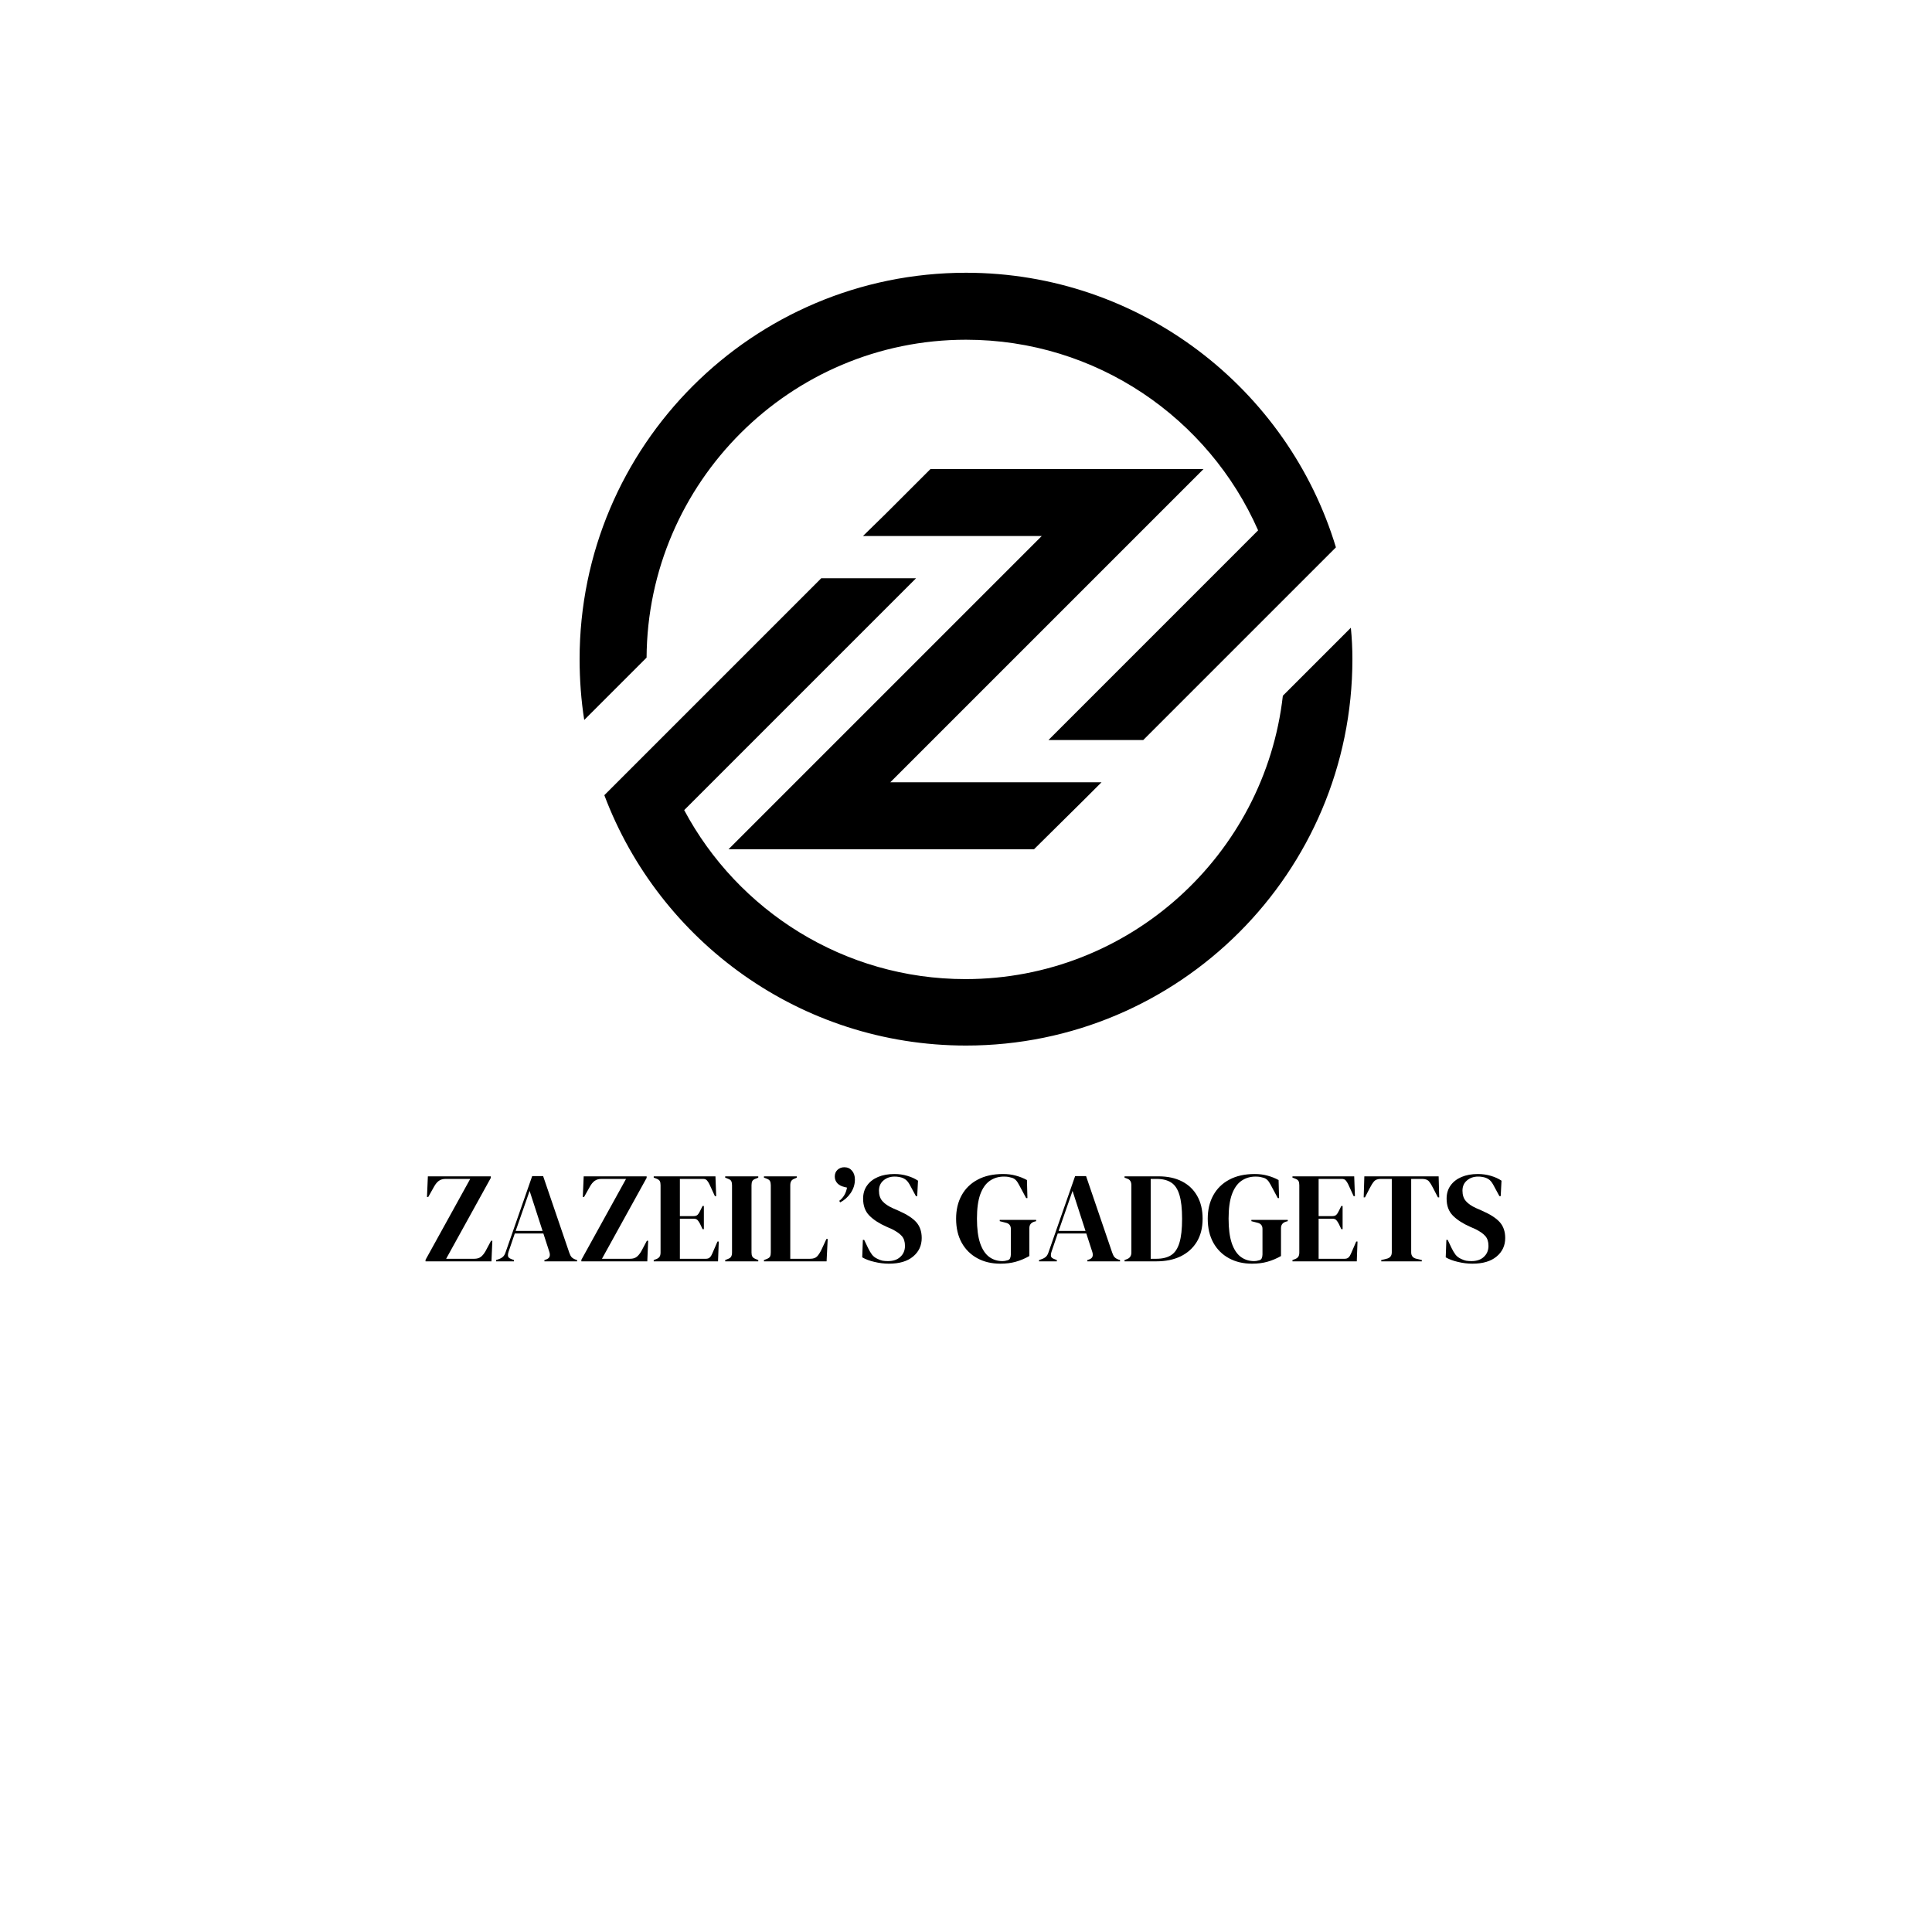 <svg version="1.0" preserveAspectRatio="xMidYMid meet" height="500" viewBox="0 0 375 375" zoomAndPan="magnify" width="500" xmlns:xlink="http://www.w3.org/1999/xlink" xmlns="http://www.w3.org/2000/svg"><defs><g></g><clipPath id="07433e31b8"><path clip-rule="nonzero" d="M 112.5 52.941 L 260 52.941 L 260 144 L 112.5 144 Z M 112.5 52.941"></path></clipPath><clipPath id="9c918ed36c"><path clip-rule="nonzero" d="M 117 112 L 262.5 112 L 262.5 202.941 L 117 202.941 Z M 117 112"></path></clipPath></defs><path fill-rule="nonzero" fill-opacity="1" d="M 213.801 151.844 L 210.5 155.145 L 200.699 164.844 L 141.398 164.844 L 202.199 104.043 L 167.5 104.043 L 171.898 99.742 L 180.602 91.043 L 233.602 91.043 L 172.801 151.844 L 213.801 151.844" fill="#000000"></path><g clip-path="url(#07433e31b8)"><path fill-rule="nonzero" fill-opacity="1" d="M 259.301 106.242 L 221.898 143.645 L 203.5 143.645 L 244.199 102.941 C 234.602 81.145 212.801 65.941 187.5 65.941 C 153.398 65.941 125.699 93.645 125.5 127.645 L 113.398 139.742 C 112.801 135.941 112.5 131.941 112.5 127.941 C 112.5 86.543 146.102 52.941 187.5 52.941 C 221.301 52.941 250 75.441 259.301 106.242" fill="#000000"></path></g><g clip-path="url(#9c918ed36c)"><path fill-rule="nonzero" fill-opacity="1" d="M 262.5 127.941 C 262.5 169.344 228.898 202.941 187.5 202.941 C 155.398 202.941 128 182.742 117.301 154.344 L 154.5 117.145 L 159.398 112.242 L 177.801 112.242 L 132.801 157.242 C 143.199 176.742 163.801 190.043 187.398 190.043 C 219.199 190.043 245.5 165.941 249 135.043 L 262.199 121.844 C 262.398 123.844 262.5 125.844 262.5 127.941" fill="#000000"></path></g><g fill-opacity="1" fill="#000000"><g transform="translate(82.096, 244.827)"><g><path d="M 0.5 0 L 0.5 -0.297 L 9.172 -16 L 4.422 -16 C 3.867 -16 3.422 -15.875 3.078 -15.625 C 2.742 -15.375 2.441 -15.008 2.172 -14.531 L 1.031 -12.5 L 0.781 -12.5 L 0.953 -16.5 L 13.172 -16.5 L 13.172 -16.203 L 4.5 -0.5 L 9.953 -0.5 C 10.504 -0.5 10.941 -0.629 11.266 -0.891 C 11.586 -1.148 11.883 -1.52 12.156 -2 L 13.219 -4 L 13.469 -4 L 13.297 0 Z M 0.5 0"></path></g></g></g><g fill-opacity="1" fill="#000000"><g transform="translate(96.093, 244.827)"><g><path d="M 0.203 0 L 0.203 -0.25 L 0.828 -0.469 C 1.16 -0.602 1.414 -0.766 1.594 -0.953 C 1.781 -1.148 1.93 -1.426 2.047 -1.781 L 7.203 -16.547 L 9.328 -16.547 L 14.406 -1.672 C 14.531 -1.305 14.676 -1.023 14.844 -0.828 C 15.008 -0.641 15.27 -0.477 15.625 -0.344 L 15.922 -0.25 L 15.922 0 L 9.578 0 L 9.578 -0.25 L 9.953 -0.375 C 10.297 -0.508 10.504 -0.695 10.578 -0.938 C 10.66 -1.176 10.648 -1.461 10.547 -1.797 L 9.375 -5.406 L 3.828 -5.406 L 2.625 -1.875 C 2.508 -1.508 2.473 -1.219 2.516 -1 C 2.555 -0.781 2.75 -0.602 3.094 -0.469 L 3.656 -0.25 L 3.656 0 Z M 4 -5.906 L 9.219 -5.906 L 6.703 -13.672 Z M 4 -5.906"></path></g></g></g><g fill-opacity="1" fill="#000000"><g transform="translate(112.341, 244.827)"><g><path d="M 0.5 0 L 0.5 -0.297 L 9.172 -16 L 4.422 -16 C 3.867 -16 3.422 -15.875 3.078 -15.625 C 2.742 -15.375 2.441 -15.008 2.172 -14.531 L 1.031 -12.5 L 0.781 -12.5 L 0.953 -16.5 L 13.172 -16.5 L 13.172 -16.203 L 4.5 -0.5 L 9.953 -0.5 C 10.504 -0.5 10.941 -0.629 11.266 -0.891 C 11.586 -1.148 11.883 -1.52 12.156 -2 L 13.219 -4 L 13.469 -4 L 13.297 0 Z M 0.5 0"></path></g></g></g><g fill-opacity="1" fill="#000000"><g transform="translate(126.339, 244.827)"><g><path d="M 0.547 0 L 0.547 -0.25 L 1.125 -0.469 C 1.406 -0.594 1.598 -0.75 1.703 -0.938 C 1.816 -1.125 1.875 -1.383 1.875 -1.719 L 1.875 -14.781 C 1.875 -15.113 1.828 -15.375 1.734 -15.562 C 1.641 -15.75 1.438 -15.906 1.125 -16.031 L 0.547 -16.25 L 0.547 -16.5 L 12.531 -16.5 L 12.672 -12.656 L 12.422 -12.656 L 11.344 -15 C 11.195 -15.301 11.039 -15.539 10.875 -15.719 C 10.707 -15.906 10.457 -16 10.125 -16 L 5.625 -16 L 5.625 -8.781 L 8.297 -8.781 C 8.629 -8.781 8.883 -8.863 9.062 -9.031 C 9.238 -9.207 9.395 -9.445 9.531 -9.75 L 10.031 -10.75 L 10.281 -10.75 L 10.281 -6.25 L 10.031 -6.25 L 9.531 -7.297 C 9.375 -7.598 9.211 -7.836 9.047 -8.016 C 8.879 -8.191 8.629 -8.281 8.297 -8.281 L 5.625 -8.281 L 5.625 -0.5 L 10.672 -0.5 C 11.004 -0.5 11.258 -0.586 11.438 -0.766 C 11.625 -0.941 11.781 -1.188 11.906 -1.5 L 12.922 -3.844 L 13.172 -3.844 L 13.031 0 Z M 0.547 0"></path></g></g></g><g fill-opacity="1" fill="#000000"><g transform="translate(140.211, 244.827)"><g><path d="M 0.547 0 L 0.547 -0.25 L 1.047 -0.453 C 1.379 -0.566 1.598 -0.723 1.703 -0.922 C 1.816 -1.117 1.875 -1.383 1.875 -1.719 L 1.875 -14.781 C 1.875 -15.113 1.82 -15.379 1.719 -15.578 C 1.625 -15.773 1.398 -15.93 1.047 -16.047 L 0.547 -16.25 L 0.547 -16.5 L 6.969 -16.5 L 6.969 -16.25 L 6.469 -16.047 C 6.133 -15.93 5.914 -15.773 5.812 -15.578 C 5.707 -15.379 5.656 -15.113 5.656 -14.781 L 5.656 -1.719 C 5.656 -1.383 5.707 -1.125 5.812 -0.938 C 5.914 -0.75 6.133 -0.586 6.469 -0.453 L 6.969 -0.25 L 6.969 0 Z M 0.547 0"></path></g></g></g><g fill-opacity="1" fill="#000000"><g transform="translate(147.735, 244.827)"><g><path d="M 0.547 0 L 0.547 -0.25 L 1.078 -0.453 C 1.422 -0.586 1.641 -0.75 1.734 -0.938 C 1.828 -1.125 1.875 -1.383 1.875 -1.719 L 1.875 -14.781 C 1.875 -15.113 1.82 -15.379 1.719 -15.578 C 1.625 -15.773 1.41 -15.93 1.078 -16.047 L 0.547 -16.25 L 0.547 -16.5 L 6.922 -16.5 L 6.922 -16.25 L 6.469 -16.047 C 6.156 -15.93 5.941 -15.77 5.828 -15.562 C 5.711 -15.352 5.656 -15.082 5.656 -14.75 L 5.656 -0.5 L 9.5 -0.5 C 10.113 -0.5 10.566 -0.648 10.859 -0.953 C 11.148 -1.254 11.43 -1.688 11.703 -2.25 L 12.672 -4.344 L 12.922 -4.344 L 12.703 0 Z M 0.547 0"></path></g></g></g><g fill-opacity="1" fill="#000000"><g transform="translate(161.233, 244.827)"><g><path d="M 2.656 -18.266 C 3.27 -18.266 3.766 -18.039 4.141 -17.594 C 4.516 -17.156 4.703 -16.582 4.703 -15.875 C 4.703 -14.938 4.426 -14.062 3.875 -13.25 C 3.32 -12.445 2.641 -11.844 1.828 -11.438 L 1.672 -11.75 C 2.023 -12.008 2.332 -12.348 2.594 -12.766 C 2.863 -13.18 3.055 -13.695 3.172 -14.312 L 2.656 -14.438 C 2.07 -14.57 1.613 -14.816 1.281 -15.172 C 0.957 -15.535 0.797 -15.969 0.797 -16.469 C 0.797 -17 0.973 -17.43 1.328 -17.766 C 1.691 -18.098 2.133 -18.266 2.656 -18.266 Z M 2.656 -18.266"></path></g></g></g><g fill-opacity="1" fill="#000000"><g transform="translate(166.607, 244.827)"><g><path d="M 5.922 0.453 C 5.004 0.453 4.07 0.336 3.125 0.109 C 2.176 -0.109 1.383 -0.406 0.75 -0.781 L 0.875 -4.172 L 1.125 -4.172 L 1.906 -2.547 C 2.133 -2.078 2.379 -1.664 2.641 -1.312 C 2.91 -0.957 3.281 -0.676 3.75 -0.469 C 4.082 -0.301 4.398 -0.188 4.703 -0.125 C 5.016 -0.07 5.363 -0.047 5.75 -0.047 C 6.77 -0.047 7.57 -0.32 8.156 -0.875 C 8.75 -1.426 9.047 -2.133 9.047 -3 C 9.047 -3.812 8.844 -4.445 8.438 -4.906 C 8.039 -5.363 7.406 -5.812 6.531 -6.25 L 5.5 -6.703 C 4.062 -7.336 2.938 -8.066 2.125 -8.891 C 1.32 -9.711 0.922 -10.805 0.922 -12.172 C 0.922 -13.16 1.176 -14.008 1.688 -14.719 C 2.195 -15.438 2.906 -15.988 3.812 -16.375 C 4.719 -16.758 5.781 -16.953 7 -16.953 C 7.883 -16.953 8.723 -16.832 9.516 -16.594 C 10.305 -16.363 10.992 -16.051 11.578 -15.656 L 11.422 -12.656 L 11.172 -12.656 L 10.156 -14.531 C 9.863 -15.113 9.578 -15.523 9.297 -15.766 C 9.016 -16.004 8.691 -16.176 8.328 -16.281 C 8.109 -16.344 7.906 -16.383 7.719 -16.406 C 7.539 -16.438 7.312 -16.453 7.031 -16.453 C 6.176 -16.453 5.457 -16.203 4.875 -15.703 C 4.289 -15.211 4 -14.551 4 -13.719 C 4 -12.875 4.223 -12.195 4.672 -11.688 C 5.117 -11.176 5.781 -10.723 6.656 -10.328 L 7.797 -9.828 C 9.398 -9.129 10.551 -8.383 11.25 -7.594 C 11.945 -6.801 12.297 -5.781 12.297 -4.531 C 12.297 -3.062 11.738 -1.863 10.625 -0.938 C 9.52 -0.008 7.953 0.453 5.922 0.453 Z M 5.922 0.453"></path></g></g></g><g fill-opacity="1" fill="#000000"><g transform="translate(179.63, 244.827)"><g></g></g></g><g fill-opacity="1" fill="#000000"><g transform="translate(185.079, 244.827)"><g><path d="M 9.094 0.453 C 7.395 0.453 5.898 0.098 4.609 -0.609 C 3.316 -1.316 2.305 -2.32 1.578 -3.625 C 0.859 -4.938 0.5 -6.488 0.5 -8.281 C 0.5 -10.008 0.859 -11.523 1.578 -12.828 C 2.297 -14.129 3.332 -15.141 4.688 -15.859 C 6.039 -16.586 7.688 -16.953 9.625 -16.953 C 10.508 -16.953 11.328 -16.848 12.078 -16.641 C 12.836 -16.441 13.562 -16.156 14.25 -15.781 L 14.344 -12.281 L 14.094 -12.281 L 12.703 -14.875 C 12.484 -15.289 12.281 -15.586 12.094 -15.766 C 11.914 -15.953 11.688 -16.098 11.406 -16.203 C 11.133 -16.285 10.883 -16.348 10.656 -16.391 C 10.438 -16.43 10.145 -16.453 9.781 -16.453 C 8.738 -16.453 7.82 -16.176 7.031 -15.625 C 6.238 -15.07 5.625 -14.195 5.188 -13 C 4.758 -11.801 4.547 -10.227 4.547 -8.281 C 4.547 -6.344 4.75 -4.766 5.156 -3.547 C 5.57 -2.328 6.156 -1.438 6.906 -0.875 C 7.656 -0.32 8.52 -0.047 9.5 -0.047 C 9.645 -0.047 9.789 -0.055 9.938 -0.078 C 10.082 -0.109 10.219 -0.141 10.344 -0.172 C 10.664 -0.223 10.875 -0.359 10.969 -0.578 C 11.07 -0.797 11.125 -1.051 11.125 -1.344 L 11.125 -6.297 C 11.125 -6.953 10.789 -7.352 10.125 -7.5 L 8.969 -7.797 L 8.969 -8.047 L 16.031 -8.047 L 16.031 -7.797 L 15.672 -7.703 C 15.035 -7.504 14.719 -7.086 14.719 -6.453 L 14.719 -1.031 C 13.852 -0.539 12.973 -0.172 12.078 0.078 C 11.191 0.328 10.195 0.453 9.094 0.453 Z M 9.094 0.453"></path></g></g></g><g fill-opacity="1" fill="#000000"><g transform="translate(201.477, 244.827)"><g><path d="M 0.203 0 L 0.203 -0.25 L 0.828 -0.469 C 1.16 -0.602 1.414 -0.766 1.594 -0.953 C 1.781 -1.148 1.93 -1.426 2.047 -1.781 L 7.203 -16.547 L 9.328 -16.547 L 14.406 -1.672 C 14.531 -1.305 14.676 -1.023 14.844 -0.828 C 15.008 -0.641 15.27 -0.477 15.625 -0.344 L 15.922 -0.25 L 15.922 0 L 9.578 0 L 9.578 -0.25 L 9.953 -0.375 C 10.297 -0.508 10.504 -0.695 10.578 -0.938 C 10.66 -1.176 10.648 -1.461 10.547 -1.797 L 9.375 -5.406 L 3.828 -5.406 L 2.625 -1.875 C 2.508 -1.508 2.473 -1.219 2.516 -1 C 2.555 -0.781 2.75 -0.602 3.094 -0.469 L 3.656 -0.25 L 3.656 0 Z M 4 -5.906 L 9.219 -5.906 L 6.703 -13.672 Z M 4 -5.906"></path></g></g></g><g fill-opacity="1" fill="#000000"><g transform="translate(217.724, 244.827)"><g><path d="M 0.547 0 L 0.547 -0.25 L 1.078 -0.453 C 1.609 -0.672 1.875 -1.094 1.875 -1.719 L 1.875 -14.781 C 1.875 -15.445 1.609 -15.867 1.078 -16.047 L 0.547 -16.25 L 0.547 -16.5 L 7.156 -16.5 C 8.914 -16.5 10.43 -16.172 11.703 -15.516 C 12.984 -14.859 13.969 -13.914 14.656 -12.688 C 15.352 -11.457 15.703 -9.988 15.703 -8.281 C 15.703 -6.531 15.328 -5.035 14.578 -3.797 C 13.828 -2.566 12.781 -1.625 11.438 -0.969 C 10.094 -0.32 8.516 0 6.703 0 Z M 5.625 -0.5 L 6.703 -0.5 C 7.898 -0.5 8.863 -0.734 9.594 -1.203 C 10.332 -1.68 10.867 -2.484 11.203 -3.609 C 11.547 -4.734 11.719 -6.281 11.719 -8.25 C 11.719 -10.219 11.547 -11.766 11.203 -12.891 C 10.867 -14.016 10.344 -14.812 9.625 -15.281 C 8.906 -15.758 7.961 -16 6.797 -16 L 5.625 -16 Z M 5.625 -0.5"></path></g></g></g><g fill-opacity="1" fill="#000000"><g transform="translate(233.922, 244.827)"><g><path d="M 9.094 0.453 C 7.395 0.453 5.898 0.098 4.609 -0.609 C 3.316 -1.316 2.305 -2.32 1.578 -3.625 C 0.859 -4.938 0.5 -6.488 0.5 -8.281 C 0.5 -10.008 0.859 -11.523 1.578 -12.828 C 2.297 -14.129 3.332 -15.141 4.688 -15.859 C 6.039 -16.586 7.688 -16.953 9.625 -16.953 C 10.508 -16.953 11.328 -16.848 12.078 -16.641 C 12.836 -16.441 13.562 -16.156 14.25 -15.781 L 14.344 -12.281 L 14.094 -12.281 L 12.703 -14.875 C 12.484 -15.289 12.281 -15.586 12.094 -15.766 C 11.914 -15.953 11.688 -16.098 11.406 -16.203 C 11.133 -16.285 10.883 -16.348 10.656 -16.391 C 10.438 -16.43 10.145 -16.453 9.781 -16.453 C 8.738 -16.453 7.82 -16.176 7.031 -15.625 C 6.238 -15.07 5.625 -14.195 5.188 -13 C 4.758 -11.801 4.547 -10.227 4.547 -8.281 C 4.547 -6.344 4.75 -4.766 5.156 -3.547 C 5.57 -2.328 6.156 -1.438 6.906 -0.875 C 7.656 -0.32 8.52 -0.047 9.5 -0.047 C 9.645 -0.047 9.789 -0.055 9.938 -0.078 C 10.082 -0.109 10.219 -0.141 10.344 -0.172 C 10.664 -0.223 10.875 -0.359 10.969 -0.578 C 11.07 -0.797 11.125 -1.051 11.125 -1.344 L 11.125 -6.297 C 11.125 -6.953 10.789 -7.352 10.125 -7.5 L 8.969 -7.797 L 8.969 -8.047 L 16.031 -8.047 L 16.031 -7.797 L 15.672 -7.703 C 15.035 -7.504 14.719 -7.086 14.719 -6.453 L 14.719 -1.031 C 13.852 -0.539 12.973 -0.172 12.078 0.078 C 11.191 0.328 10.195 0.453 9.094 0.453 Z M 9.094 0.453"></path></g></g></g><g fill-opacity="1" fill="#000000"><g transform="translate(250.319, 244.827)"><g><path d="M 0.547 0 L 0.547 -0.25 L 1.125 -0.469 C 1.406 -0.594 1.598 -0.75 1.703 -0.938 C 1.816 -1.125 1.875 -1.383 1.875 -1.719 L 1.875 -14.781 C 1.875 -15.113 1.828 -15.375 1.734 -15.562 C 1.641 -15.75 1.438 -15.906 1.125 -16.031 L 0.547 -16.25 L 0.547 -16.5 L 12.531 -16.5 L 12.672 -12.656 L 12.422 -12.656 L 11.344 -15 C 11.195 -15.301 11.039 -15.539 10.875 -15.719 C 10.707 -15.906 10.457 -16 10.125 -16 L 5.625 -16 L 5.625 -8.781 L 8.297 -8.781 C 8.629 -8.781 8.883 -8.863 9.062 -9.031 C 9.238 -9.207 9.395 -9.445 9.531 -9.75 L 10.031 -10.75 L 10.281 -10.75 L 10.281 -6.25 L 10.031 -6.25 L 9.531 -7.297 C 9.375 -7.598 9.211 -7.836 9.047 -8.016 C 8.879 -8.191 8.629 -8.281 8.297 -8.281 L 5.625 -8.281 L 5.625 -0.5 L 10.672 -0.5 C 11.004 -0.5 11.258 -0.586 11.438 -0.766 C 11.625 -0.941 11.781 -1.188 11.906 -1.5 L 12.922 -3.844 L 13.172 -3.844 L 13.031 0 Z M 0.547 0"></path></g></g></g><g fill-opacity="1" fill="#000000"><g transform="translate(264.192, 244.827)"><g><path d="M 3.906 0 L 3.906 -0.25 L 4.922 -0.5 C 5.609 -0.645 5.953 -1.062 5.953 -1.75 L 5.953 -16 L 3.828 -16 C 3.211 -16 2.77 -15.836 2.5 -15.516 C 2.227 -15.191 1.945 -14.742 1.656 -14.172 L 0.75 -12.422 L 0.5 -12.422 L 0.625 -16.5 L 15.047 -16.5 L 15.156 -12.422 L 14.906 -12.422 L 14 -14.172 C 13.719 -14.742 13.441 -15.191 13.172 -15.516 C 12.91 -15.836 12.469 -16 11.844 -16 L 9.719 -16 L 9.719 -1.75 C 9.719 -1.062 10.062 -0.645 10.75 -0.5 L 11.781 -0.25 L 11.781 0 Z M 3.906 0"></path></g></g></g><g fill-opacity="1" fill="#000000"><g transform="translate(279.864, 244.827)"><g><path d="M 5.922 0.453 C 5.004 0.453 4.07 0.336 3.125 0.109 C 2.176 -0.109 1.383 -0.406 0.75 -0.781 L 0.875 -4.172 L 1.125 -4.172 L 1.906 -2.547 C 2.133 -2.078 2.379 -1.664 2.641 -1.312 C 2.91 -0.957 3.281 -0.676 3.75 -0.469 C 4.082 -0.301 4.398 -0.188 4.703 -0.125 C 5.016 -0.07 5.363 -0.047 5.75 -0.047 C 6.77 -0.047 7.57 -0.32 8.156 -0.875 C 8.75 -1.426 9.047 -2.133 9.047 -3 C 9.047 -3.812 8.844 -4.445 8.438 -4.906 C 8.039 -5.363 7.406 -5.812 6.531 -6.25 L 5.5 -6.703 C 4.062 -7.336 2.938 -8.066 2.125 -8.891 C 1.32 -9.711 0.922 -10.805 0.922 -12.172 C 0.922 -13.16 1.176 -14.008 1.688 -14.719 C 2.195 -15.438 2.906 -15.988 3.812 -16.375 C 4.719 -16.758 5.781 -16.953 7 -16.953 C 7.883 -16.953 8.723 -16.832 9.516 -16.594 C 10.305 -16.363 10.992 -16.051 11.578 -15.656 L 11.422 -12.656 L 11.172 -12.656 L 10.156 -14.531 C 9.863 -15.113 9.578 -15.523 9.297 -15.766 C 9.016 -16.004 8.691 -16.176 8.328 -16.281 C 8.109 -16.344 7.906 -16.383 7.719 -16.406 C 7.539 -16.438 7.312 -16.453 7.031 -16.453 C 6.176 -16.453 5.457 -16.203 4.875 -15.703 C 4.289 -15.211 4 -14.551 4 -13.719 C 4 -12.875 4.223 -12.195 4.672 -11.688 C 5.117 -11.176 5.781 -10.723 6.656 -10.328 L 7.797 -9.828 C 9.398 -9.129 10.551 -8.383 11.25 -7.594 C 11.945 -6.801 12.297 -5.781 12.297 -4.531 C 12.297 -3.062 11.738 -1.863 10.625 -0.938 C 9.52 -0.008 7.953 0.453 5.922 0.453 Z M 5.922 0.453"></path></g></g></g></svg>
